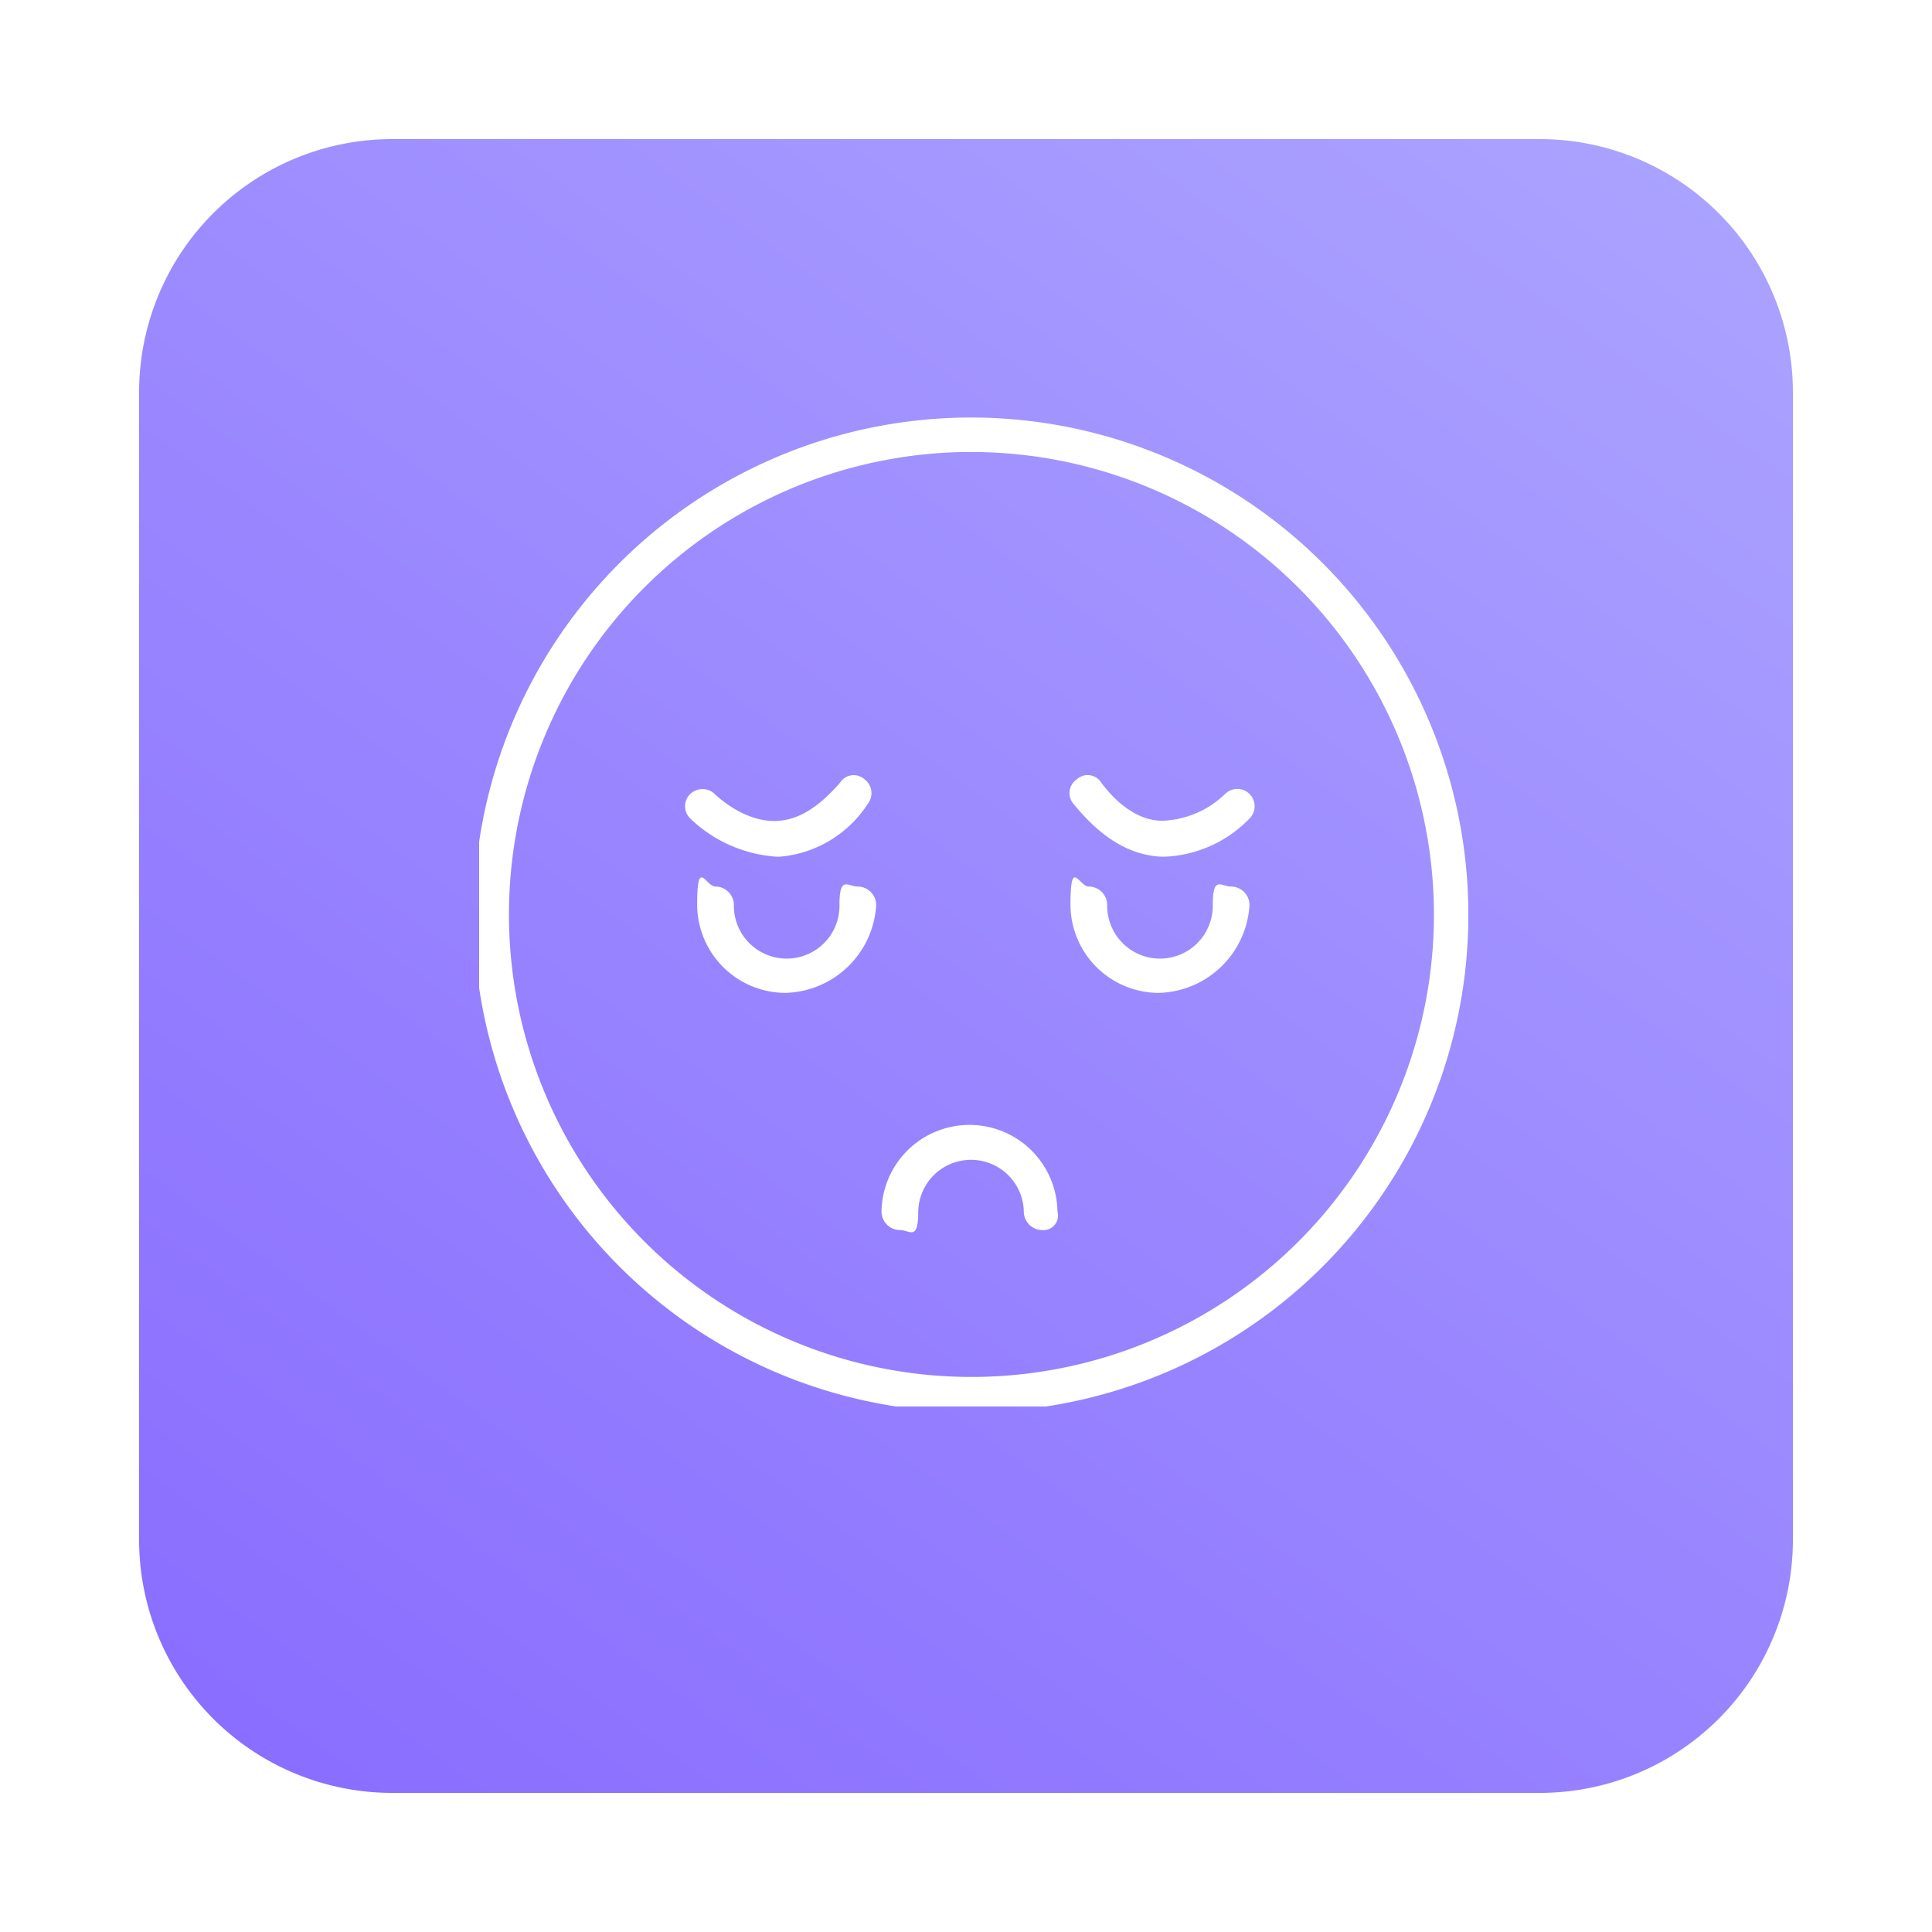 <svg xmlns="http://www.w3.org/2000/svg" xmlns:xlink="http://www.w3.org/1999/xlink" width="125" height="125" viewBox="0 0 125 125">
  <defs>
    <linearGradient id="linear-gradient" x1="1.195" y1="-0.496" x2="0.082" y2="1.037" gradientUnits="objectBoundingBox">
      <stop offset="0" stop-color="#b9b9ff"/>
      <stop offset="1" stop-color="#896cff"/>
    </linearGradient>
    <filter id="Path_124" x="0" y="0" width="125" height="125" filterUnits="userSpaceOnUse">
      <feOffset dy="3" input="SourceAlpha"/>
      <feGaussianBlur stdDeviation="3" result="blur"/>
      <feFlood flood-opacity="0.161"/>
      <feComposite operator="in" in2="blur"/>
      <feComposite in="SourceGraphic"/>
    </filter>
    <clipPath id="clip-path">
      <rect id="Rectangle_1142" data-name="Rectangle 1142" width="64" height="64" transform="translate(0.163 0.255)" fill="#fff"/>
    </clipPath>
  </defs>
  <g id="Icon-Irritable" transform="translate(-115 -1965)">
    <g id="Icon_Box" data-name="Icon Box" transform="translate(124 1971)">
      <g transform="matrix(1, 0, 0, 1, -9, -6)" filter="url(#Path_124)">
        <path id="Path_124-2" data-name="Path 124" d="M16.378,0H90.622A16.378,16.378,0,0,1,107,16.378V90.622A16.378,16.378,0,0,1,90.622,107H16.378A16.378,16.378,0,0,1,0,90.622V16.378A16.378,16.378,0,0,1,16.378,0Z" transform="translate(9 6)" fill="url(#linear-gradient)"/>
      </g>
    </g>
    <g id="Group_1603" data-name="Group 1603" transform="translate(145.837 1991.745)">
      <g id="Group_1572" data-name="Group 1572" transform="translate(0 0)" clip-path="url(#clip-path)">
        <path id="Path_102" data-name="Path 102" d="M32.176,64.351A32.176,32.176,0,1,1,64.351,32.176,32.175,32.175,0,0,1,32.176,64.351m0-62.124A29.923,29.923,0,1,0,62.124,32.176,29.957,29.957,0,0,0,32.176,2.228m4.6,50.343a1.2,1.2,0,0,1-1.188-1.188,3.416,3.416,0,0,0-6.831,0c0,1.931-.545,1.188-1.188,1.188a1.2,1.2,0,0,1-1.188-1.188,5.693,5.693,0,0,1,11.385,0,.938.938,0,0,1-.99,1.188M20.147,37.225a5.725,5.725,0,0,1-5.693-5.693c0-3.119.545-1.188,1.188-1.188a1.2,1.2,0,0,1,1.188,1.188,3.416,3.416,0,1,0,6.831,0c0-1.931.545-1.188,1.188-1.188a1.2,1.2,0,0,1,1.188,1.188,6.037,6.037,0,0,1-5.891,5.693M19.6,28.414a8.91,8.91,0,0,1-5.594-2.475,1.105,1.105,0,0,1,0-1.584,1.151,1.151,0,0,1,1.584,0s1.931,1.931,4.158,1.733c1.386-.1,2.673-.99,3.96-2.475a1.044,1.044,0,0,1,1.584-.2,1.121,1.121,0,0,1,.2,1.584A7.54,7.54,0,0,1,19.8,28.414h-.2Zm24.7,8.811a5.725,5.725,0,0,1-5.693-5.693c0-3.119.545-1.188,1.188-1.188a1.2,1.2,0,0,1,1.188,1.188,3.416,3.416,0,1,0,6.831,0c0-1.931.545-1.188,1.188-1.188a1.2,1.2,0,0,1,1.188,1.188A6.037,6.037,0,0,1,44.3,37.225m.545-8.811H44.5c-2.129-.1-3.96-1.287-5.693-3.416a1.071,1.071,0,0,1,.2-1.584,1.036,1.036,0,0,1,1.584.2c1.188,1.584,2.574,2.475,3.96,2.475a6.167,6.167,0,0,0,4.059-1.733,1.12,1.12,0,0,1,1.584,1.584A8.081,8.081,0,0,1,44.7,28.414" transform="translate(-0.185 0.27)" fill="#fff"/>
      </g>
    </g>
  </g>
</svg>
